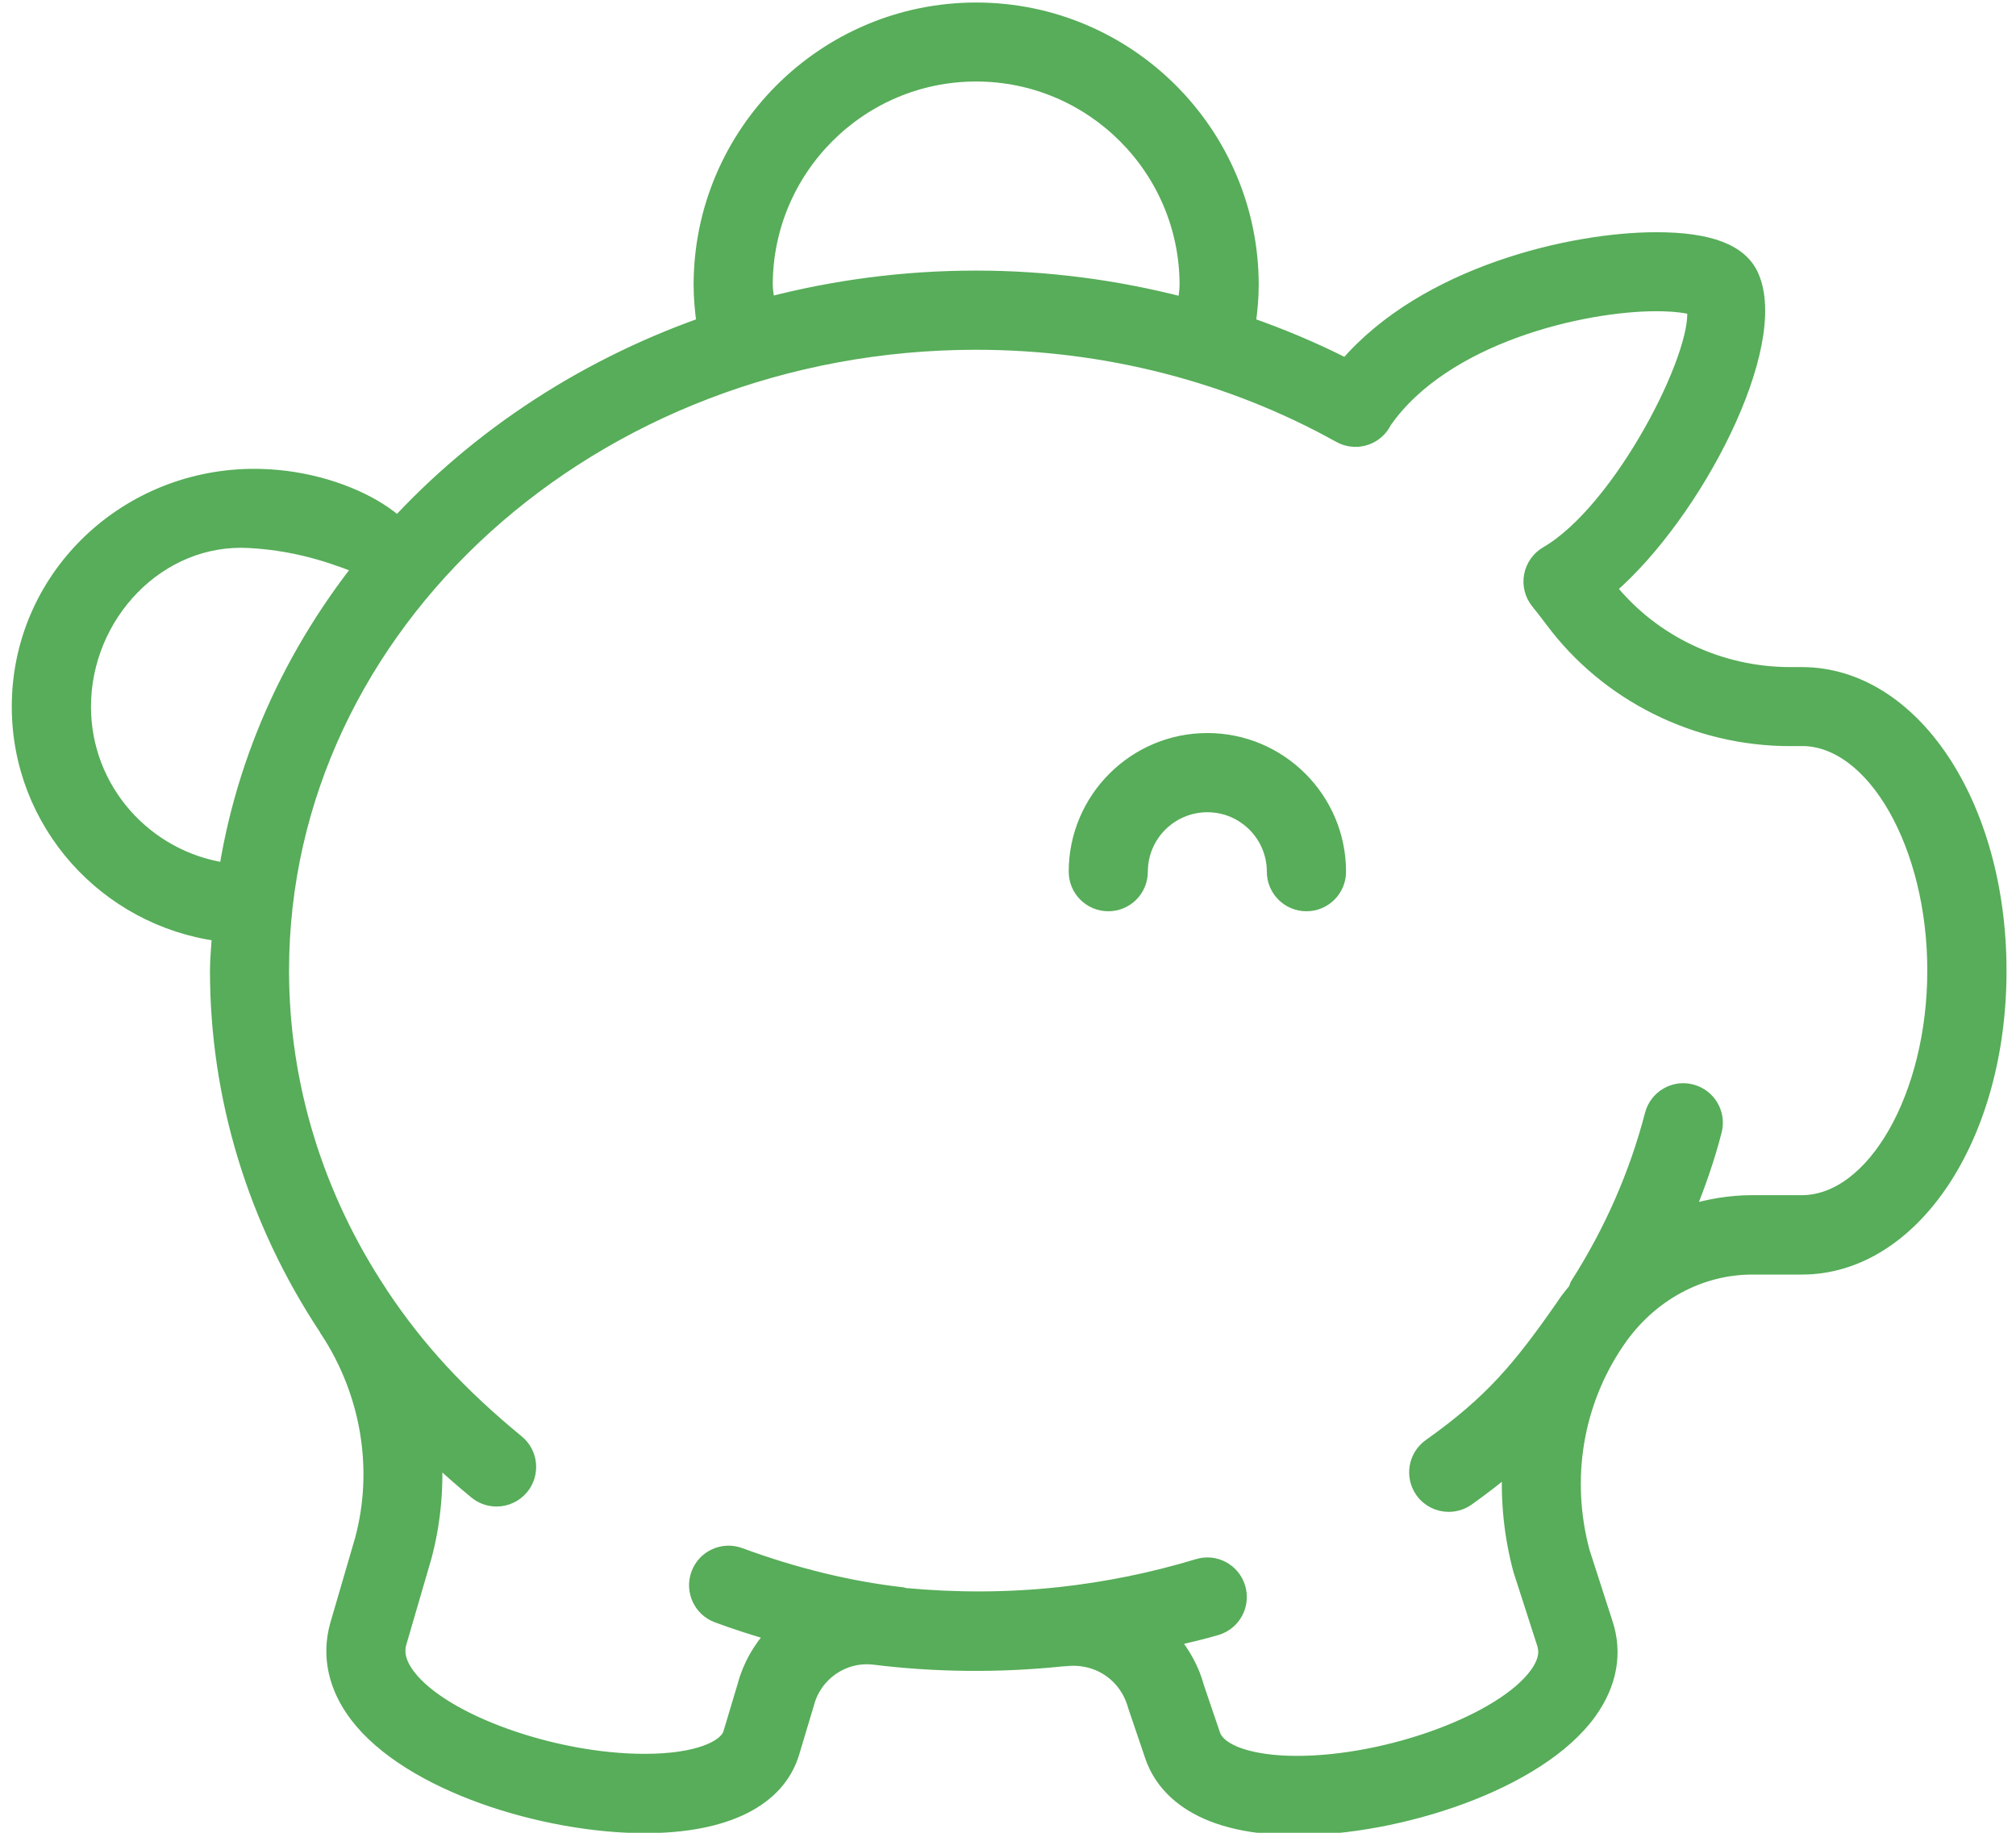 <svg xmlns="http://www.w3.org/2000/svg" width="77" height="70" viewBox="0 0 77 70"><title>pig</title><path fill="#57AD59" stroke="#57AD59" stroke-width=".5" stroke-miterlimit="10" d="M68.82 48.43h-1.904c-1.986 0-3.887 1.033-5.08 2.766-.006.01-.01.018-.018.023-.002.003-.002.01-.004.013-.006.01-.01.016-.018.022-1.592 2.336-2.068 5.237-1.326 8.01l.875 2.712c.385 1.147.172 2.338-.615 3.433-1.974 2.74-7.348 4.434-11.194 4.434-4.067 0-5.237-1.762-5.573-2.812l-.63-1.854c-.323-1.2-1.41-1.92-2.62-1.79h-.018c-.045.005-.092.01-.137.01-2.394.247-4.826.226-7.187-.068-1.148-.13-2.22.606-2.52 1.722l-.56 1.87c-.538 1.83-2.55 2.843-5.667 2.843-3.827 0-8.99-1.58-11.01-4.225-.824-1.08-1.09-2.277-.765-3.463l.957-3.28c.718-2.677.238-5.58-1.317-7.954-.013-.02-.026-.037-.04-.056-.006-.01-.008-.024-.014-.035C9.71 46.637 8.27 41.91 8.27 37.08c0-.466.05-.92.076-1.382C4.042 35.113.7 31.452.7 26.988c0-4.87 3.963-8.736 8.832-8.83 3.718-.072 6.844 2.095 6.26 3.26-.792 1.584-2.125-.5-6.26-.737-3.472-.2-6.307 2.83-6.307 6.31 0 3.163 2.35 5.765 5.392 6.213 1.544-9.545 8.667-17.45 18.24-20.838-.067-.49-.115-.982-.115-1.48 0-5.81 4.73-10.54 10.542-10.54 5.812 0 10.542 4.728 10.542 10.54 0 .498-.047.99-.117 1.48 1.268.445 2.507.965 3.698 1.573 3.022-3.52 8.627-4.82 11.854-4.82 2.04 0 3.237.46 3.66 1.405 1.203 2.68-2.174 9.132-5.434 11.942 1.65 2.05 4.2 3.262 6.883 3.262h.448c4.244 0 7.57 4.987 7.57 11.352s-3.324 11.35-7.568 11.35zM45.303 10.883c0-4.422-3.597-8.02-8.02-8.02-4.422 0-8.018 3.598-8.018 8.02 0 .242.057.477.078.716 2.524-.658 5.187-1.014 7.94-1.014 2.705 0 5.377.354 7.947 1.023.022-.244.073-.482.073-.727zM68.82 28.247h-.447c-3.588 0-6.99-1.695-9.104-4.535-.18-.24-.364-.478-.554-.712-.23-.287-.324-.66-.256-1.02s.29-.677.607-.86c2.828-1.64 5.857-7.6 5.615-9.34-.23-.064-.687-.143-1.422-.143-2.804 0-8.095 1.217-10.36 4.482l-.06.11c-.358.568-1.096.754-1.68.43-4.167-2.324-8.964-3.55-13.877-3.55-14.607 0-26.492 10.75-26.492 23.966 0 4.348 1.304 8.605 3.768 12.314l.03.05c1.384 2.075 2.983 3.81 5.18 5.614.538.44.616 1.237.174 1.776-.25.303-.612.46-.977.46-.283 0-.565-.093-.8-.286-.546-.448-1.05-.896-1.535-1.344.065 1.274-.06 2.562-.396 3.812l-.958 3.287c-.066.238-.11.654.343 1.244 1.312 1.724 5.52 3.233 9.002 3.233 2.034 0 3.096-.522 3.25-1.04l.552-1.84c.198-.74.58-1.392 1.072-1.94-.7-.204-1.4-.426-2.102-.687-.653-.24-.988-.965-.747-1.62s.966-.987 1.62-.745c2.112.777 4.2 1.285 6.21 1.51.032.004.056.02.087.027 1.938.18 3.914.18 5.857-.03.015-.003.028-.003.04-.003 1.797-.196 3.574-.558 5.285-1.077.666-.206 1.37.17 1.572.838.203.667-.172 1.372-.838 1.575-.555.168-1.124.29-1.69.428.434.52.773 1.127.956 1.81l.61 1.794c.213.664 1.455 1.078 3.176 1.078 3.512 0 7.87-1.612 9.147-3.385.395-.552.352-.916.266-1.17l-.898-2.787c-.35-1.303-.482-2.623-.42-3.914-.47.395-.98.79-1.564 1.206-.223.156-.477.23-.73.23-.395 0-.782-.184-1.028-.53-.403-.57-.268-1.356.3-1.76 2.32-1.645 3.416-2.938 5.1-5.364.012-.018.02-.037.033-.053.13-.192.276-.366.42-.544.028-.068.038-.14.08-.204 1.292-2.024 2.245-4.202 2.835-6.47.175-.676.865-1.083 1.537-.905.675.175 1.08.862.904 1.538-.27 1.048-.63 2.074-1.04 3.08.788-.24 1.605-.383 2.44-.383h1.902c2.735 0 5.047-4.043 5.047-8.83.002-4.78-2.308-8.825-5.045-8.825zm-18.922 6.307c-.697 0-1.262-.564-1.262-1.262 0-1.392-1.132-2.52-2.52-2.52-1.394 0-2.525 1.13-2.525 2.52 0 .698-.562 1.262-1.26 1.262s-1.262-.564-1.262-1.262c0-2.782 2.264-5.045 5.047-5.045 2.78 0 5.045 2.263 5.045 5.045 0 .698-.564 1.262-1.262 1.262z"/></svg>